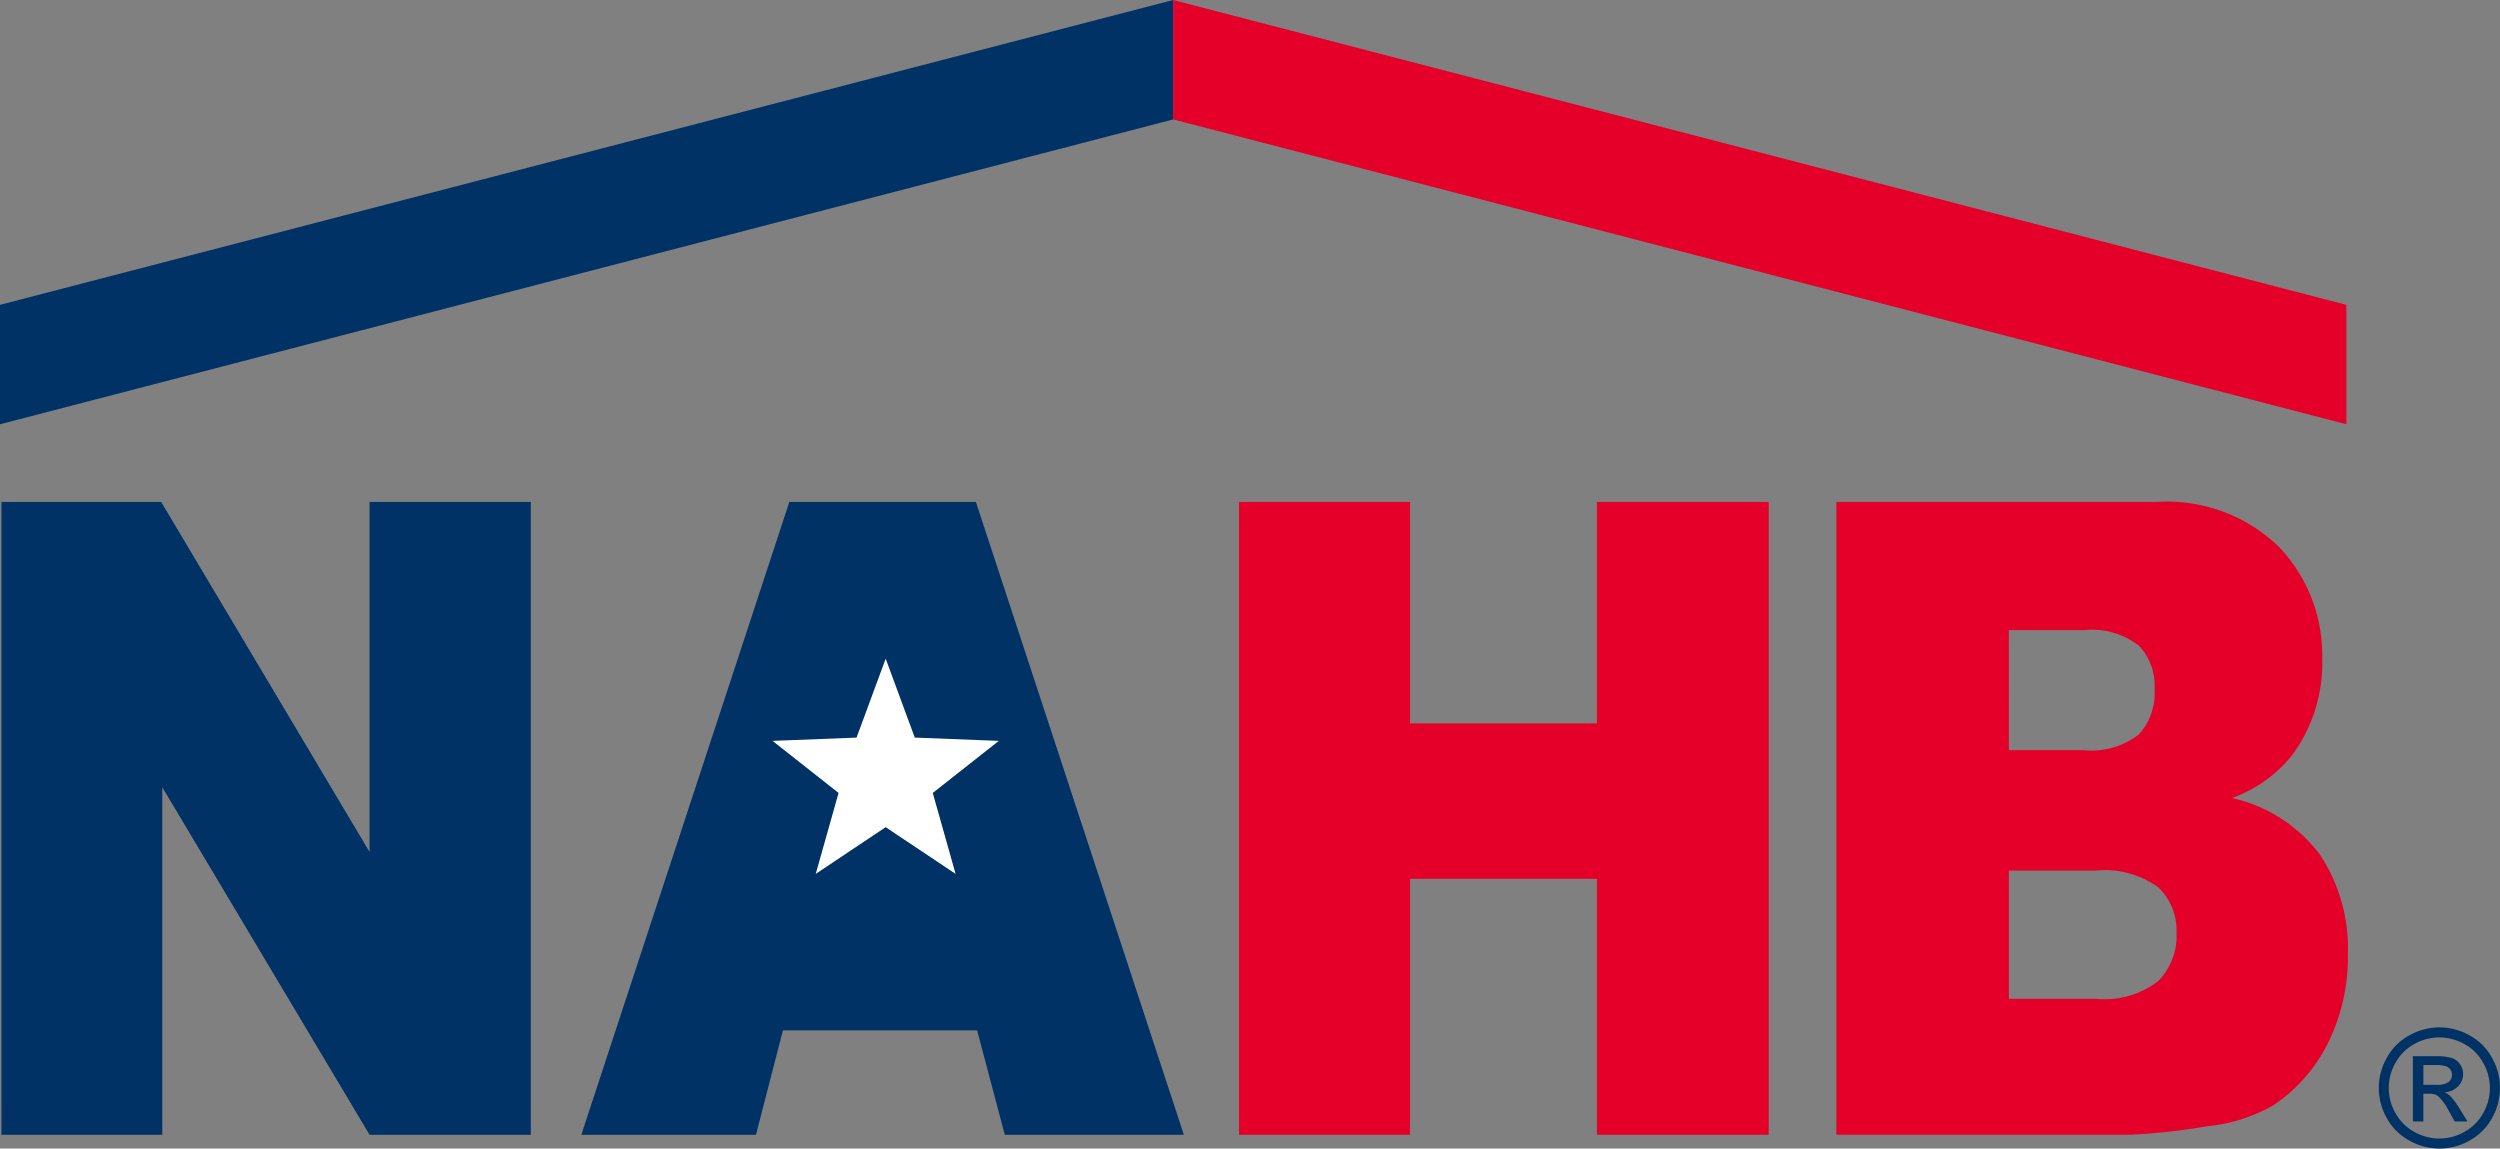 <svg xmlns="http://www.w3.org/2000/svg" width="130.261" height="59.845" viewBox="0 0 130.261 59.845"><rect x="0" y="0" width="130.261" height="59.845" fill="#808080" stroke="none"/><defs><style>.a{fill:#003266;}.b{fill:#e50029;}.c{fill:#fff;}</style></defs><g transform="translate(0.076 26.152)"><path class="a" d="M27.31,674.161h8.321L46.49,692.4V674.161h8.4v32.975h-8.4l-10.8-18.106v18.106H27.31Z" transform="translate(-27.31 -674.161)"/><path class="a" d="M129.743,701.693H119.626l-1.406,5.443h-9.1l10.839-32.975h9.72l10.837,32.975h-9.332Zm-1.848-7.131-3.183-11.854-3.15,11.854Z" transform="translate(-78.907 -674.161)"/><path class="b" d="M201.906,674.161h8.911V685.7h9.737V674.161h8.951v32.975h-8.951V693.8h-9.737v13.339h-8.911Z" transform="translate(-137.423 -674.161)"/><path class="b" d="M286.174,674.161h16.682a8.388,8.388,0,0,1,6.4,2.362,8.188,8.188,0,0,1,2.233,5.849,8.036,8.036,0,0,1-1.593,5.016,7.047,7.047,0,0,1-3.108,2.2,7.9,7.9,0,0,1,4.573,2.936,8.864,8.864,0,0,1,1.466,5.23,10.008,10.008,0,0,1-1.043,4.611,8.3,8.3,0,0,1-2.852,3.239,8.55,8.55,0,0,1-3.383,1.08,34.265,34.265,0,0,1-3.993.449H286.174Zm8.99,12.934h3.875a4.046,4.046,0,0,0,2.9-.821,3.226,3.226,0,0,0,.816-2.373,3.029,3.029,0,0,0-.816-2.249,3.982,3.982,0,0,0-2.843-.81h-3.934Zm0,12.956h4.544a4.543,4.543,0,0,0,3.246-.934,3.366,3.366,0,0,0,.944-2.508,3.1,3.1,0,0,0-.934-2.35,4.734,4.734,0,0,0-3.276-.889h-4.524Z" transform="translate(-190.568 -674.161)"/><rect class="a" width="7.533" height="13.496" transform="translate(41.858 8.168)"/></g><g transform="translate(123.947 53.53)"><path class="a" d="M365.864,748.29a3.234,3.234,0,0,1,1.552.408,2.9,2.9,0,0,1,1.18,1.167,3.172,3.172,0,0,1,.006,3.153,2.931,2.931,0,0,1-1.167,1.169,3.172,3.172,0,0,1-3.143,0,2.949,2.949,0,0,1-1.17-1.169,3.161,3.161,0,0,1,.006-3.153,2.913,2.913,0,0,1,1.182-1.167A3.235,3.235,0,0,1,365.864,748.29Zm0,.523a2.686,2.686,0,0,0-1.3.341,2.445,2.445,0,0,0-.986.975,2.626,2.626,0,0,0-.006,2.628,2.477,2.477,0,0,0,.977.975,2.628,2.628,0,0,0,2.62,0,2.464,2.464,0,0,0,.975-.975,2.638,2.638,0,0,0-.007-2.628,2.426,2.426,0,0,0-.985-.975A2.688,2.688,0,0,0,365.864,748.813Zm-1.385,4.381v-3.4h1.167a2.852,2.852,0,0,1,.866.094.839.839,0,0,1,.427.328.873.873,0,0,1,.159.5.9.9,0,0,1-.266.649,1.051,1.051,0,0,1-.705.31.934.934,0,0,1,.288.18,3.889,3.889,0,0,1,.5.674l.414.665h-.67l-.3-.536a2.74,2.74,0,0,0-.573-.791.7.7,0,0,0-.439-.117h-.322v1.444Zm.548-1.912h.665a1.071,1.071,0,0,0,.651-.143.487.487,0,0,0,.09-.647.5.5,0,0,0-.232-.178,1.732,1.732,0,0,0-.55-.058h-.623Z" transform="translate(-362.705 -748.29)"/></g><path class="a" d="M88.232,609.574,27.1,625.458v-6.223l61.128-15.884Z" transform="translate(-27.104 -603.351)"/><path class="b" d="M192.616,609.574l61.128,15.884v-6.223l-61.128-15.884Z" transform="translate(-131.488 -603.351)"/><path class="c" d="M141.989,696.277l1.516,4.112,4.379.171-3.442,2.713,1.19,4.218-3.644-2.435-3.644,2.435,1.19-4.218-3.442-2.713,4.379-.171Z" transform="translate(-95.841 -661.957)"/></svg>